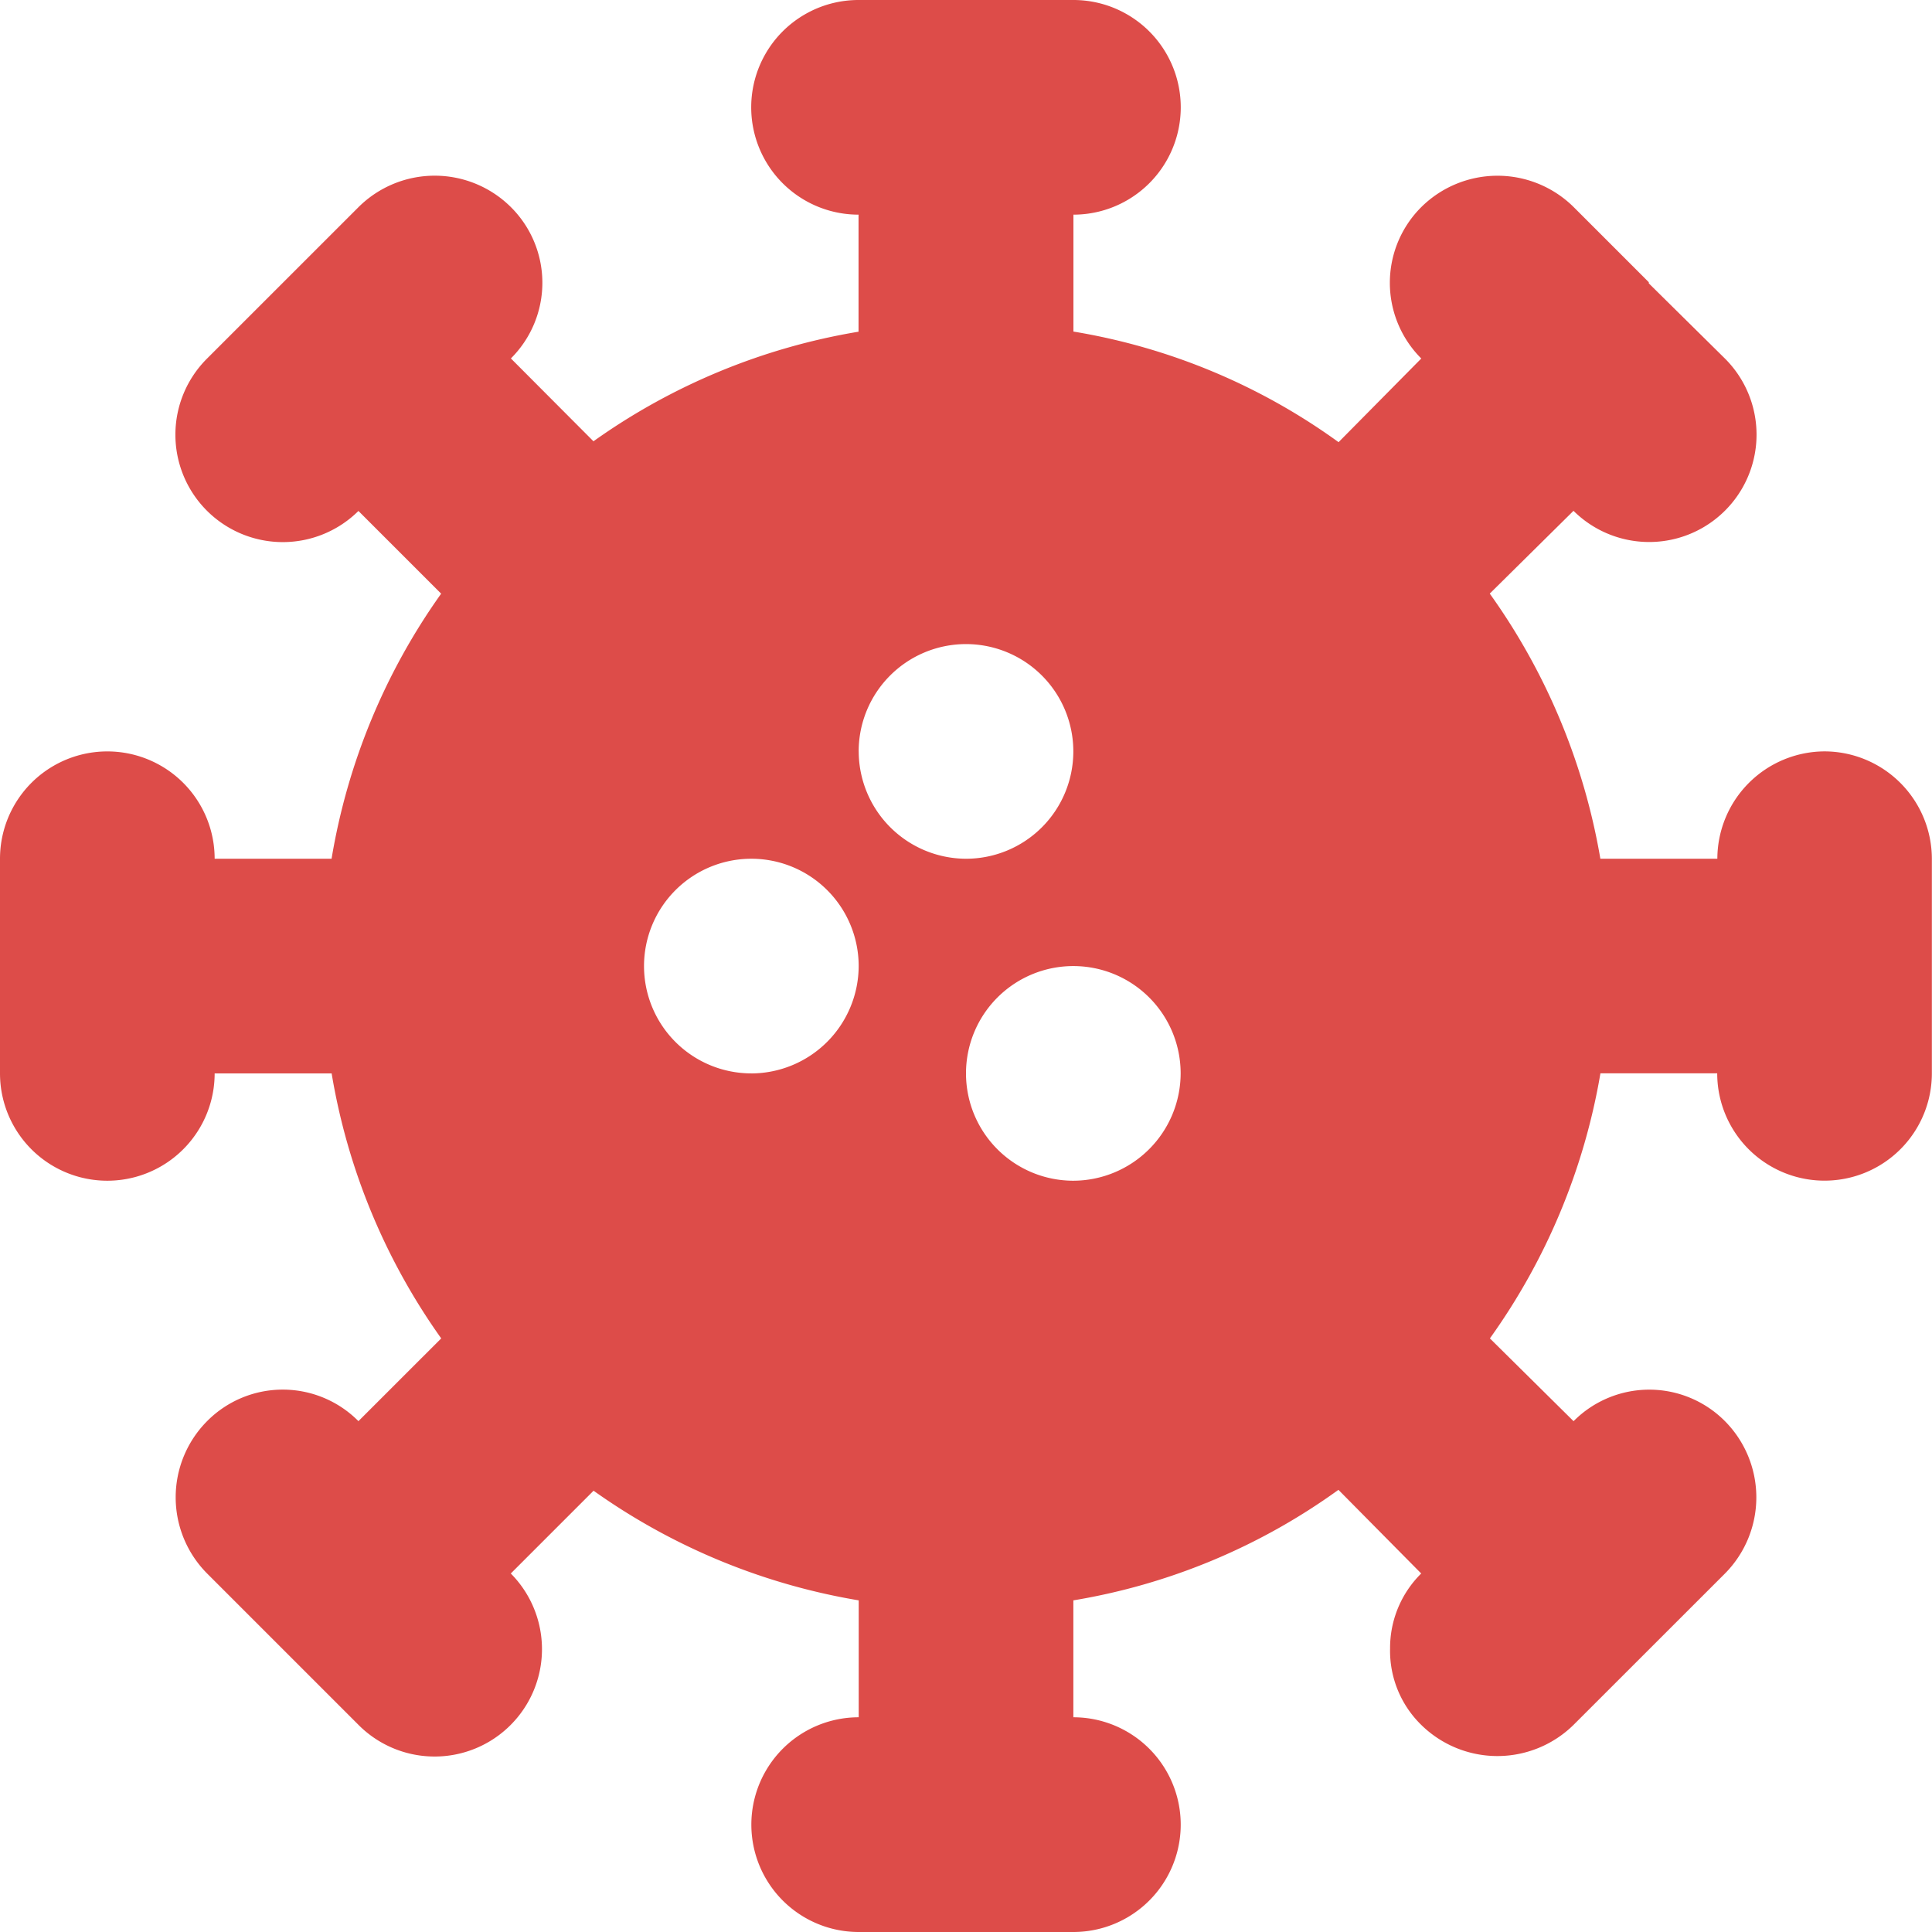 <svg xmlns="http://www.w3.org/2000/svg" xmlns:xlink="http://www.w3.org/1999/xlink" width="56.596" height="56.596" viewBox="0 0 56.596 56.596">
  <defs>
    <clipPath id="clip-path">
      <rect id="Rectangle_427" data-name="Rectangle 427" width="56.596" height="56.596" fill="#dd4c49"/>
    </clipPath>
  </defs>
  <g id="Group_1086" data-name="Group 1086" transform="translate(-271 -1547.904)">
    <g id="D05-Icon-Viral" transform="translate(271 1547.904)">
      <g id="Group_528" data-name="Group 528" clip-path="url(#clip-path)">
        <path id="Path_3303" data-name="Path 3303" d="M53.453,22.011a3.154,3.154,0,0,0-3.145,3.145H46.881a18.745,18.745,0,0,0-3.24-7.767l2.453-2.425A3.145,3.145,0,0,0,50.527,10.5L48.3,8.3V8.267l-2.2-2.2a3.171,3.171,0,0,0-4.465,0,3.131,3.131,0,0,0,0,4.435l-2.423,2.451a18.33,18.33,0,0,0-7.767-3.24V6.288a3.144,3.144,0,1,0,0-6.288H25.15a3.144,3.144,0,0,0,0,6.288V9.717a18.649,18.649,0,0,0-7.765,3.21L14.966,10.5a3.125,3.125,0,0,0,0-4.433,3.165,3.165,0,0,0-4.463,0L6.069,10.5A3.146,3.146,0,0,0,10.5,14.968l2.423,2.423a18.654,18.654,0,0,0-3.21,7.765H6.288a3.144,3.144,0,1,0-6.288,0v6.288a3.144,3.144,0,0,0,6.288,0H9.715a18.656,18.656,0,0,0,3.21,7.763L10.5,41.631a3.121,3.121,0,0,0-4.433,0,3.165,3.165,0,0,0,0,4.463L10.5,50.527a3.145,3.145,0,1,0,4.463-4.433l2.425-2.425a18.729,18.729,0,0,0,7.767,3.212v3.425a3.145,3.145,0,1,0,0,6.29h6.288a3.145,3.145,0,0,0,0-6.29V46.881a18.38,18.38,0,0,0,7.765-3.238l2.425,2.451a3.065,3.065,0,0,0-.912,2.2,3.031,3.031,0,0,0,.912,2.234,3.182,3.182,0,0,0,4.463,0l4.435-4.433a3.169,3.169,0,0,0,0-4.463,3.124,3.124,0,0,0-4.435,0l-2.451-2.425a18.707,18.707,0,0,0,3.238-7.765h3.421a3.144,3.144,0,0,0,6.288,0V25.15a3.152,3.152,0,0,0-3.143-3.139M22.011,31.444A3.144,3.144,0,1,1,25.154,28.3a3.155,3.155,0,0,1-3.143,3.145m3.143-9.434A3.144,3.144,0,1,1,28.3,25.156a3.153,3.153,0,0,1-3.145-3.145m6.288,12.577a3.144,3.144,0,1,1,3.143-3.143,3.153,3.153,0,0,1-3.143,3.143" fill="#dd4c49"/>
      </g>
    </g>
  </g>
</svg>

